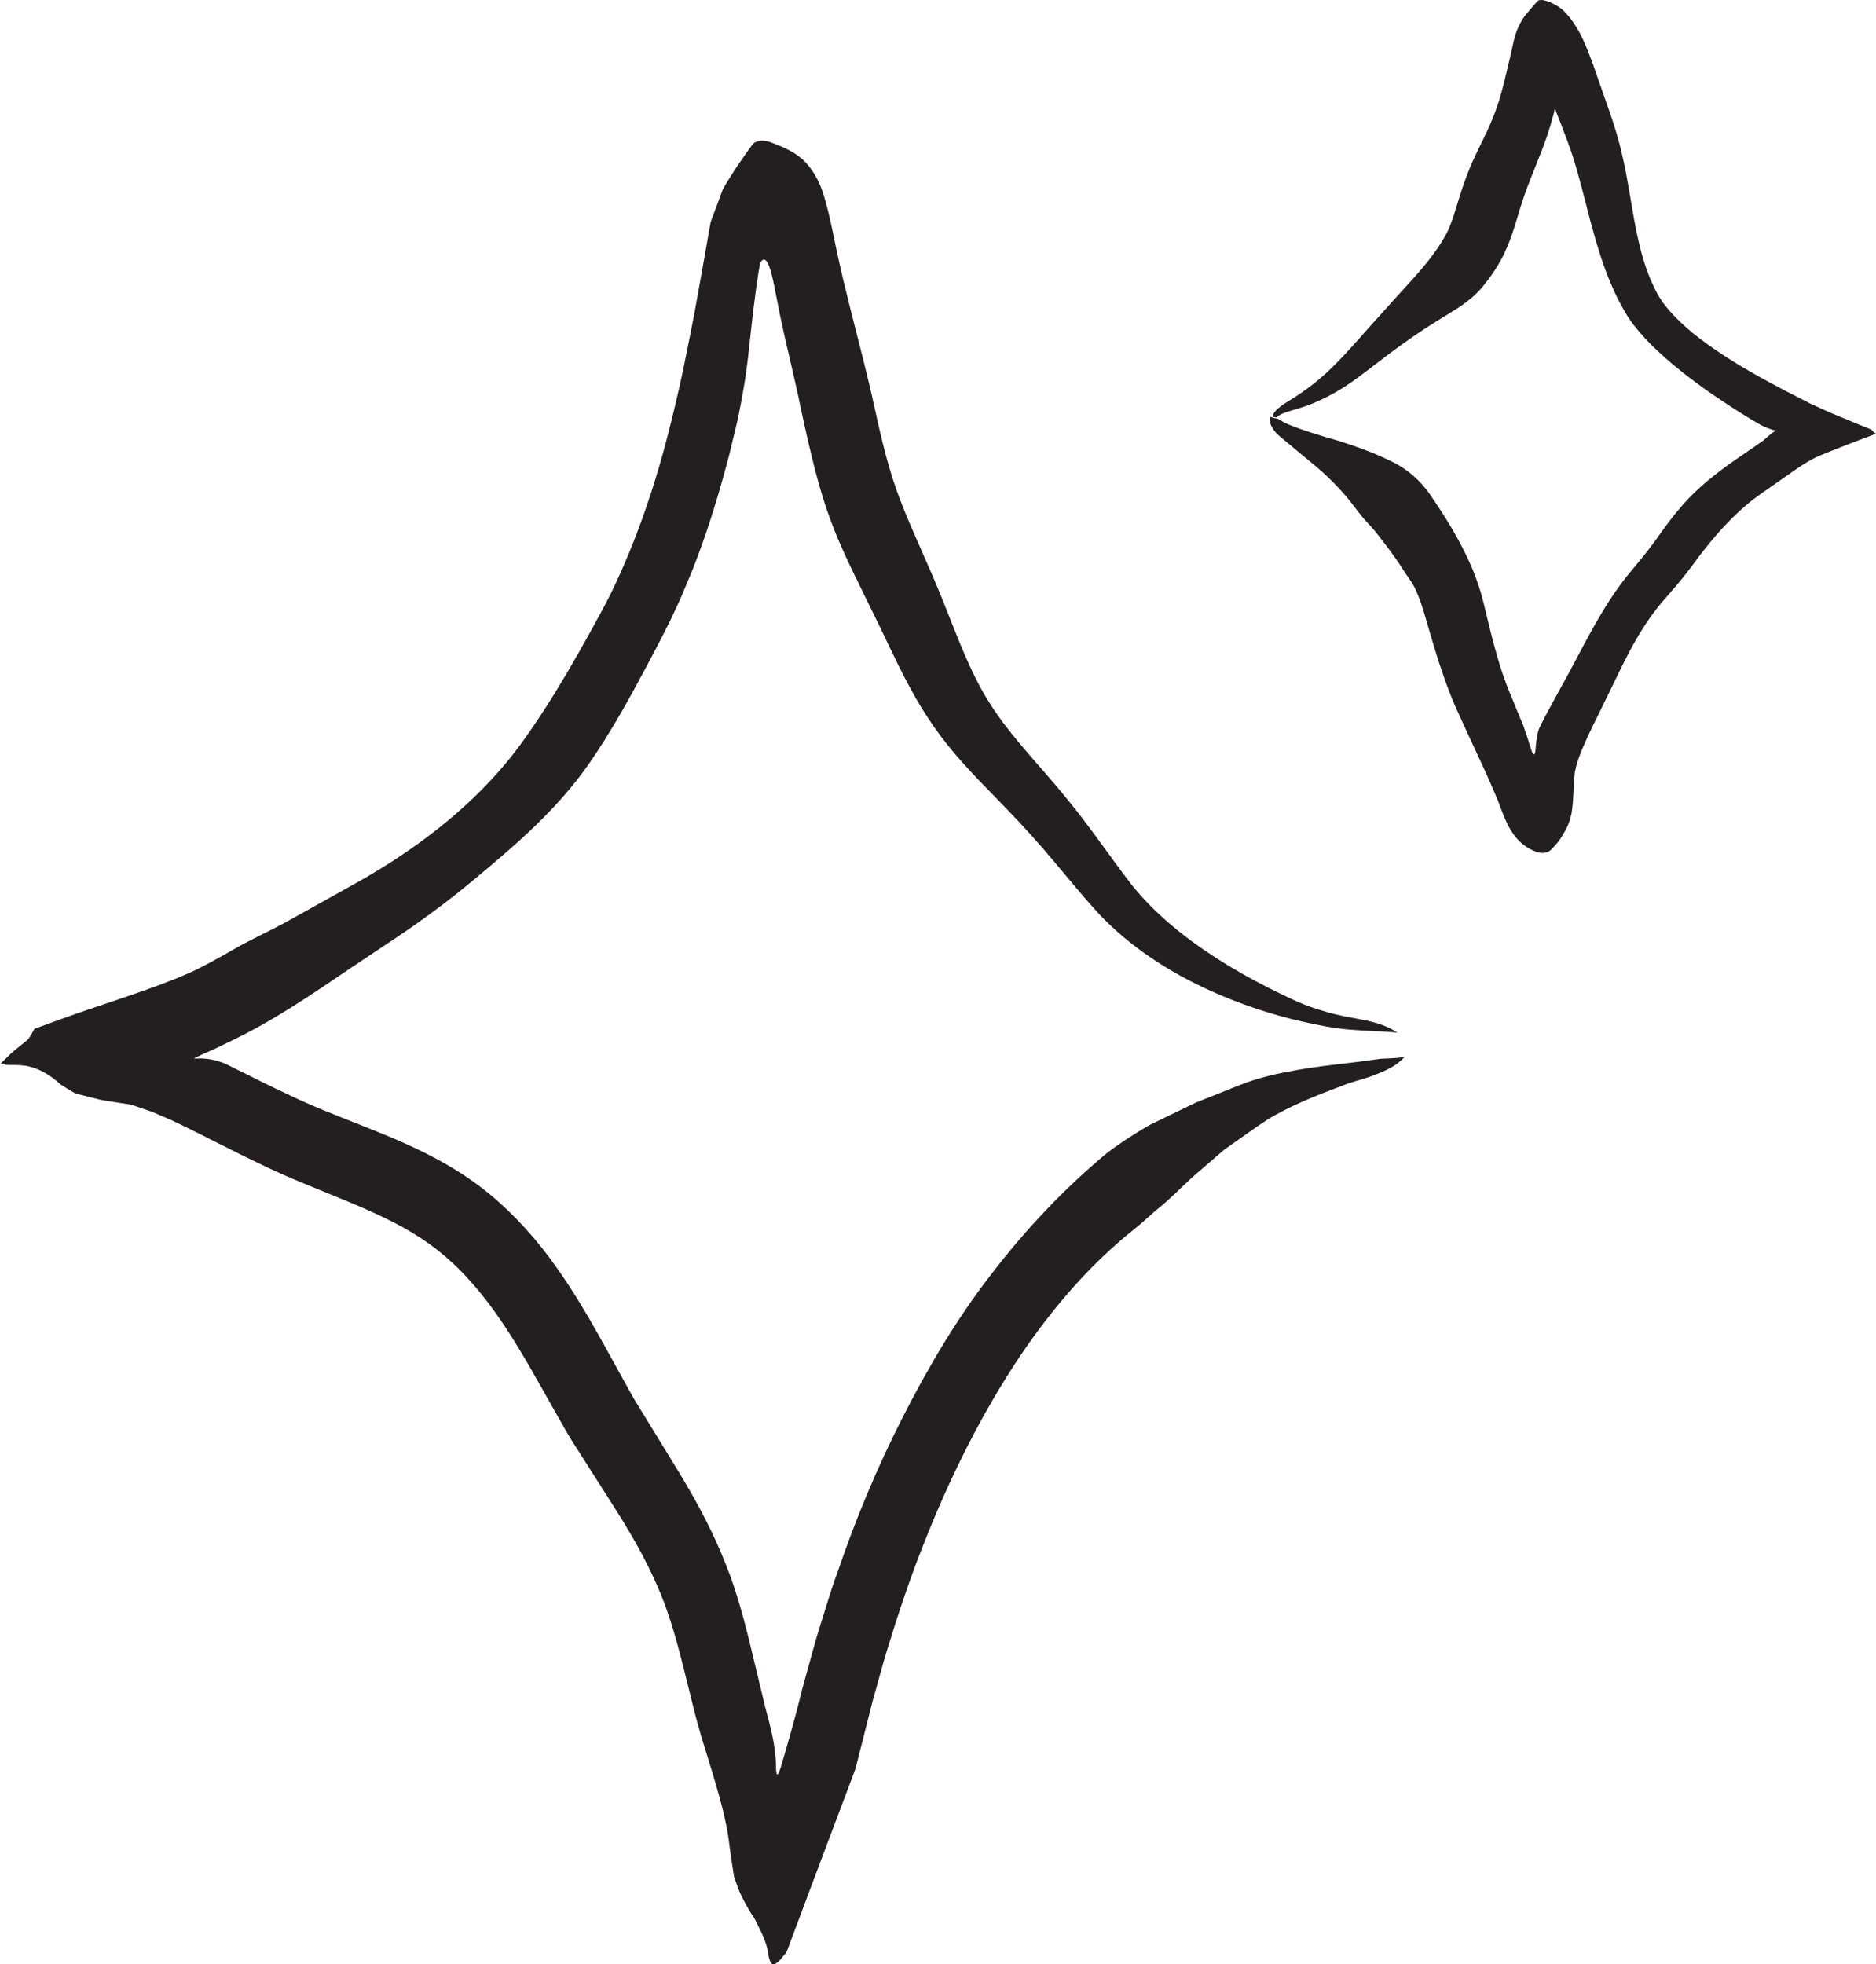 <svg viewBox="0 0 218.65 228.91" xmlns="http://www.w3.org/2000/svg" id="Layer_2">
  <defs>
    <style>
      .cls-1 {
        fill: #231f20;
      }
    </style>
  </defs>
  <g data-name="Layer_1" id="Layer_1-2">
    <g>
      <path d="M218.31,50.26c-.08-.07-.13-.14-.22-.21l-1.31-.53-2.6-1.07c-1.11-.45-2.11-.93-3.15-1.4l-2.89-1.48-1.88-1c-.56-.31-1.13-.6-1.68-.93-1.12-.63-2.23-1.28-3.3-1.98-2.15-1.39-4.26-2.89-5.99-4.68-.29-.31-.59-.61-.85-.93-.27-.32-.53-.64-.74-.96-.45-.63-.83-1.41-1.17-2.16-.69-1.53-1.18-3.17-1.56-4.85-.78-3.37-1.14-6.92-2.03-10.56-.36-1.51-.83-3-1.32-4.42l-1.9-5.44c-.4-1.11-.82-2.2-1.27-3.16-.46-.96-.95-1.75-1.45-2.39-.5-.63-1-1.15-1.56-1.45-.28-.16-.58-.32-.94-.46-.19-.07-.39-.13-.62-.18-.22-.04-.41,0-.55.01-.2.18-.35.35-.5.51l-.91,1.07c-.33.39-.73.99-1.05,1.77-.17.39-.31.88-.44,1.37l-.35,1.6-.75,3.16-.42,1.57-.17.58-.14.42c-.18.55-.38,1.1-.59,1.63-.42,1.05-.94,2.13-1.49,3.24-.6,1.21-1.21,2.52-1.71,3.91-.24.65-.48,1.35-.68,2.01l-.57,1.85c-.18.58-.36,1.11-.56,1.59-.2.5-.38.88-.66,1.36-.56.97-1.22,1.91-1.99,2.87-.94,1.18-2.04,2.37-3.15,3.58l-3.32,3.68c-1.1,1.22-2.2,2.5-3.31,3.68-1.11,1.18-2.25,2.29-3.51,3.27-.79.62-1.62,1.2-2.49,1.75-.44.27-.9.54-1.33.87-.41.32-.88.72-.92,1.22.16,0,.32.03.47.06.07-.12.38-.33.73-.47.35-.15.75-.27,1.16-.39.85-.24,1.74-.53,2.59-.89,1.71-.73,3.31-1.68,4.78-2.75,1.83-1.33,3.46-2.67,5.25-3.94,1.76-1.28,3.54-2.43,5.46-3.59,1.36-.83,2.86-1.78,4.01-3.17.36-.45.73-.91,1.07-1.4.18-.25.32-.48.49-.73.17-.27.34-.54.5-.83.65-1.15,1.09-2.29,1.45-3.34.36-1.05.63-2.03.9-2.9l.43-1.32c.14-.41.29-.83.45-1.26.65-1.71,1.46-3.55,2.18-5.62.18-.52.35-1.05.5-1.56l.38-1.37.02-.13c.02-.1.03-.2.07-.27.11.03.13.23.16.31l.56,1.43c.5,1.28.96,2.49,1.35,3.68.75,2.34,1.37,4.9,2.08,7.62.73,2.7,1.54,5.55,2.86,8.36.28.63.62,1.25.97,1.88l.55.93c.2.32.45.64.68.96.94,1.2,1.9,2.2,2.88,3.1,1.97,1.82,4.01,3.39,6.13,4.86,1.5,1.02,3.02,2.03,4.57,2.96l1.18.69.25.13c.17.09.36.17.57.25l.56.19.32.1c.09.02.05.03.02.05l-.08.05c-.28.17-.6.45-1.01.8l-.32.28-1,.7-2.14,1.47c-2.26,1.56-4.48,3.31-6.23,5.32-.91,1.04-1.72,2.1-2.52,3.22-.71,1.02-1.43,1.97-2.22,2.95l-1.2,1.46c-.4.47-.9,1.09-1.3,1.64-.83,1.12-1.58,2.28-2.27,3.45-1.37,2.29-2.54,4.6-3.73,6.81l-1.82,3.32-.93,1.72-.46.9-.25.52c-.2.41-.29,1.07-.36,1.57-.07.46-.06.88-.13,1.25-.01.09-.04.18-.11.25-.11.07-.2-.14-.25-.25-.11-.26-.18-.52-.26-.77-.15-.5-.3-.95-.44-1.36l-.2-.58-.09-.27-.04-.13s0,0-.04-.1l-.11-.25c-.44-1.02-.82-1.97-1.26-3.06-.44-1.01-.76-1.91-1.1-2.91-.65-1.97-1.17-4.04-1.69-6.19l-.43-1.78c-.14-.59-.36-1.35-.57-1.98-.43-1.32-.97-2.59-1.57-3.8-1.19-2.43-2.6-4.64-4.05-6.77-1.2-1.75-2.66-2.98-4.36-3.84-2.11-1.06-4.25-1.82-6.36-2.49-2.08-.59-4.23-1.23-6.17-2.05-.26-.12-.56-.35-.82-.47-.25-.14-.47-.05-.97-.3-.16.41.01.85.18,1.17.18.34.4.63.66.88.21.2.42.38.64.55l.59.49,1.17.98,2.34,1.94c1.51,1.31,2.82,2.68,3.95,4.13.58.74,1.12,1.51,1.73,2.15.2.2.38.41.57.62.19.22.33.37.52.61l1.14,1.47c.76,1,1.47,2,2.11,3.02.41.65.91,1.25,1.24,1.93.58,1.19.94,2.37,1.3,3.62.63,2.16,1.28,4.44,2.09,6.74.4,1.15.84,2.31,1.34,3.46l1.47,3.22,1.95,4.21c.42.92.84,1.85,1.24,2.82.42.92.77,2.08,1.2,2.99.84,1.96,1.81,2.71,2.45,3.15.18.13.32.2.46.27.15.08.28.13.41.19.29.11.51.23.98.24.61-.02.8-.21.95-.32.15-.13.27-.28.4-.42.26-.29.54-.56.95-1.24.19-.38.48-.72.74-1.42.14-.31.25-.78.36-1.24.08-.57.15-1.15.18-1.78l.09-1.79c.02-.28.05-.52.07-.79.02-.26.04-.52.11-.72.17-.89.48-1.62.78-2.37l.57-1.3.55-1.17,1.19-2.42,2.38-4.88c.98-1.99,2.03-3.87,3.22-5.56.3-.42.61-.83.92-1.23.3-.38.64-.76,1.03-1.21.76-.87,1.52-1.76,2.26-2.7.34-.44.68-.88,1.01-1.33.33-.46.59-.8.91-1.21.61-.79,1.24-1.55,1.89-2.28,1.3-1.46,2.7-2.82,4.16-3.93.66-.5,1.37-.99,2.11-1.5l2.7-1.89c.61-.41,1.21-.81,1.88-1.17.66-.37,1.49-.67,2.33-1.01,1.67-.67,3.52-1.38,5.12-1.97l-.33-.26Z" class="cls-1"></path>
      <path d="M149.84,124.94c-1.78.36-3.64.83-5.36,1.52l-5.11,2.04c-1.79.87-3.58,1.74-5.37,2.6-1.73.99-3.41,2.08-5,3.29-5.09,4.23-9.62,9.07-13.59,14.27-4.01,5.19-7.31,10.83-10.25,16.6-2.94,5.78-5.42,11.75-7.5,17.83-.56,1.51-1.04,3.04-1.51,4.58-.48,1.53-.98,3.06-1.39,4.61l-1.22,4.41-.67,2.65-.66,2.42-.62,2.19-.6,2.04c-.06.16-.11.32-.17.47-.03.08-.06.15-.11.22-.02.06-.14.19-.18.04-.11-.42-.08-.85-.1-1.26-.07-1.68-.4-3.23-.75-4.63l-.52-1.99-1.18-4.9c-.78-3.27-1.59-6.73-2.86-10.26-.33-.88-.67-1.76-1.04-2.62-.34-.81-.73-1.67-1.12-2.49-.79-1.65-1.64-3.24-2.53-4.79-.9-1.58-1.76-2.95-2.62-4.37l-2.6-4.24-1.3-2.12-1.17-2.09-2.42-4.39c-1.64-2.94-3.41-6-5.55-9-2.12-2.99-4.72-5.95-7.74-8.43-3.14-2.59-6.62-4.45-9.88-5.9-3.28-1.47-6.44-2.61-9.34-3.81-1.62-.66-3.06-1.3-4.66-2.08-.83-.39-1.63-.77-2.4-1.15l-2.41-1.2-2.14-1.06-.33-.12c-.23-.08-.49-.17-.78-.24-.57-.15-1.27-.26-2.1-.22h-.32c-.08,0-.05-.03-.02-.03l.07-.04.3-.15.72-.33,1.04-.46.6-.28.82-.41c5.61-2.59,10.36-5.94,14.96-9.04l3.43-2.29c1.2-.79,2.43-1.61,3.61-2.44,2.38-1.67,4.72-3.44,6.97-5.32,4.85-4.03,9.82-8.26,13.55-13.67,2.5-3.62,4.57-7.37,6.54-11.06.94-1.79,1.98-3.71,2.92-5.65.45-.98.93-1.95,1.35-2.94l1.24-2.98c1.57-4,2.84-8.08,3.93-12.18.29-1.02.52-2.05.77-3.08l.37-1.54.3-1.37c.22-1.09.42-2.21.62-3.39.33-1.92.55-4.25.85-6.93.15-1.33.32-2.72.5-4.07l.29-1.97.16-.92c0-.15.1-.28.18-.39.09-.11.22-.22.37-.17.26.11.38.41.49.66.11.26.19.53.27.81.15.55.27,1.1.38,1.66l.66,3.34c.46,2.21.97,4.36,1.45,6.42l.68,3.01.3,1.45.43,1.99c.7,3.11,1.44,6.29,2.48,9.47,1.15,3.46,2.68,6.62,4.17,9.64.73,1.5,1.47,2.99,2.2,4.49.72,1.51,1.45,3.05,2.22,4.6.78,1.55,1.6,3.11,2.53,4.63.92,1.52,1.98,3.02,3.08,4.4,2.24,2.8,4.73,5.19,7.06,7.63,1.83,1.9,3.56,3.82,5.26,5.84,1.71,2.02,3.36,4.07,5.2,6.08,3.74,4,8.36,6.94,13.2,9.13,3.42,1.53,6.98,2.73,10.62,3.55,1.82.41,3.64.78,5.48.93,1.84.16,3.71.18,5.6.35-1.26-.84-2.74-1.25-4.2-1.52-1.33-.25-2.58-.46-3.83-.82-1.29-.36-2.55-.77-3.72-1.3-4.26-1.95-8.35-4.19-12-6.85-1.83-1.33-3.54-2.77-5.08-4.33-.77-.78-1.48-1.59-2.17-2.44l-1.01-1.33-1.09-1.48c-1.13-1.54-2.28-3.15-3.52-4.78-1.25-1.63-2.56-3.23-3.88-4.76-2.63-3.04-5.11-5.75-6.93-8.64-1.83-2.8-3.18-6.11-4.61-9.74-.71-1.8-1.48-3.73-2.28-5.57l-2.36-5.39c-.82-1.91-1.58-3.82-2.16-5.64-.6-1.86-1.09-3.81-1.56-5.83l-.69-3.08-.17-.79-.35-1.47-.72-2.95c-.99-3.95-2.04-7.84-2.98-12.19-.65-3.1-1.32-6.74-2.3-8.54-.96-1.85-1.92-2.51-2.64-3.02-.36-.23-.67-.37-.95-.52-.27-.15-.57-.27-.8-.36l-.77-.31c-.31-.11-.53-.25-1.23-.3-.45,0-.79.15-.99.27-.14.13-.22.27-.34.41l-.63.87-.75,1.08c-.25.37-.48.69-.81,1.23-.37.61-.74,1.14-1.11,1.84l-1.15,3.08c-.09.27-.2.48-.28.8l-.21,1.18-.41,2.35-.83,4.65c-.54,3.1-1.15,6.05-1.75,9l-.48,2.18-.41,1.76c-.19.86-.41,1.7-.62,2.55-1.68,6.78-3.9,13.35-6.89,19.5-.78,1.55-1.57,3-2.48,4.64-.87,1.56-1.74,3.1-2.62,4.6-1.77,3-3.61,5.88-5.56,8.54-3.27,4.42-7.45,8.28-12.03,11.55-2.29,1.64-4.7,3.15-7.17,4.52l-7.73,4.31c-2.22,1.23-4.52,2.24-6.59,3.45-1.24.72-2.49,1.41-3.73,2.04l-.46.23c-.16.08-.26.14-.57.27l-1.58.68c-1.13.44-2.27.9-3.43,1.3-2.3.83-4.67,1.6-6.92,2.37-2.27.77-4.33,1.53-6.33,2.26-.13.26-.27.51-.41.73-.16.22-.23.47-.5.65l-1.37,1.11c-.38.34-.76.67-1.07.99-.18.16-.31.31-.47.47l-.12.12h-.01s0,.02,0,.02c.21,0-.46.01.46-.01h0s0,.02,0,.02c0,.03.02.04.03.05.03.02.06.02.09.03.11.02.23.02.35.03.46.01.94-.01,1.42.04.24.03.49.04.74.08l.75.2c1.02.35,2.06.94,3.15,1.95.5.33,1.12.68,1.67,1.02.96.28,2.08.53,3.1.8l3.46.54,2.46.84,2.21.95,2.12,1.02,3.03,1.52,3.01,1.51,3.03,1.47c2.09.99,4.19,1.84,6.24,2.68,3.32,1.35,6.55,2.65,9.49,4.25,1.46.81,2.83,1.69,4.09,2.68,1.27,1,2.49,2.13,3.59,3.35,4.5,4.88,7.62,11.15,11.25,17.44.91,1.63,1.91,3.06,2.86,4.6l2.89,4.54c1.92,3.01,3.59,5.91,4.96,9.01,1.36,3,2.27,6.24,3.13,9.65l1.3,5.22.17.66.25.9c.17.61.34,1.24.54,1.88l1.18,3.84c.41,1.35.8,2.73,1.17,4.2.19.71.34,1.56.51,2.33.15.85.26,1.87.39,2.8l.22,1.44.11.72c.04.24.07.5.13.63l.34.95c.11.32.23.65.34.86.23.45.48.99.69,1.34.22.39.44.8.63,1.06.21.29.39.6.54.93l.44.89c.28.55.47,1.03.64,1.5.16.46.25.91.32,1.36.04.22.08.44.15.66.04.11.08.22.16.33.04.05.08.11.18.15.11.05.26,0,.32-.03.55-.35.79-.76,1.15-1.17l.13-.16s.09-.22.14-.33l.28-.75.56-1.5,2.26-6.03,4.6-12.2c.24-.54.4-1.32.59-2.04l.55-2.18,1.08-4.27c.59-2.04,1.11-4.09,1.74-6.11,1.24-4.04,2.57-8.06,4.13-11.98,3.07-7.84,6.81-15.4,11.45-22.31,3.66-5.39,7.95-10.39,12.91-14.38.74-.58,1.43-1.18,2.09-1.78.65-.62,1.36-1.13,2-1.72,1.3-1.15,2.49-2.43,3.87-3.56l1.83-1.59.93-.8.99-.7c1.32-.92,2.68-1.92,4.02-2.79,2.67-1.65,5.8-2.87,8.98-4.07,1.12-.44,2.32-.68,3.62-1.19,1.15-.45,2.5-1,3.44-2.09-1.4.25-2.29.13-3.23.28-3.43.52-6.97.75-10.55,1.49Z" class="cls-1"></path>
    </g>
  </g>
</svg>